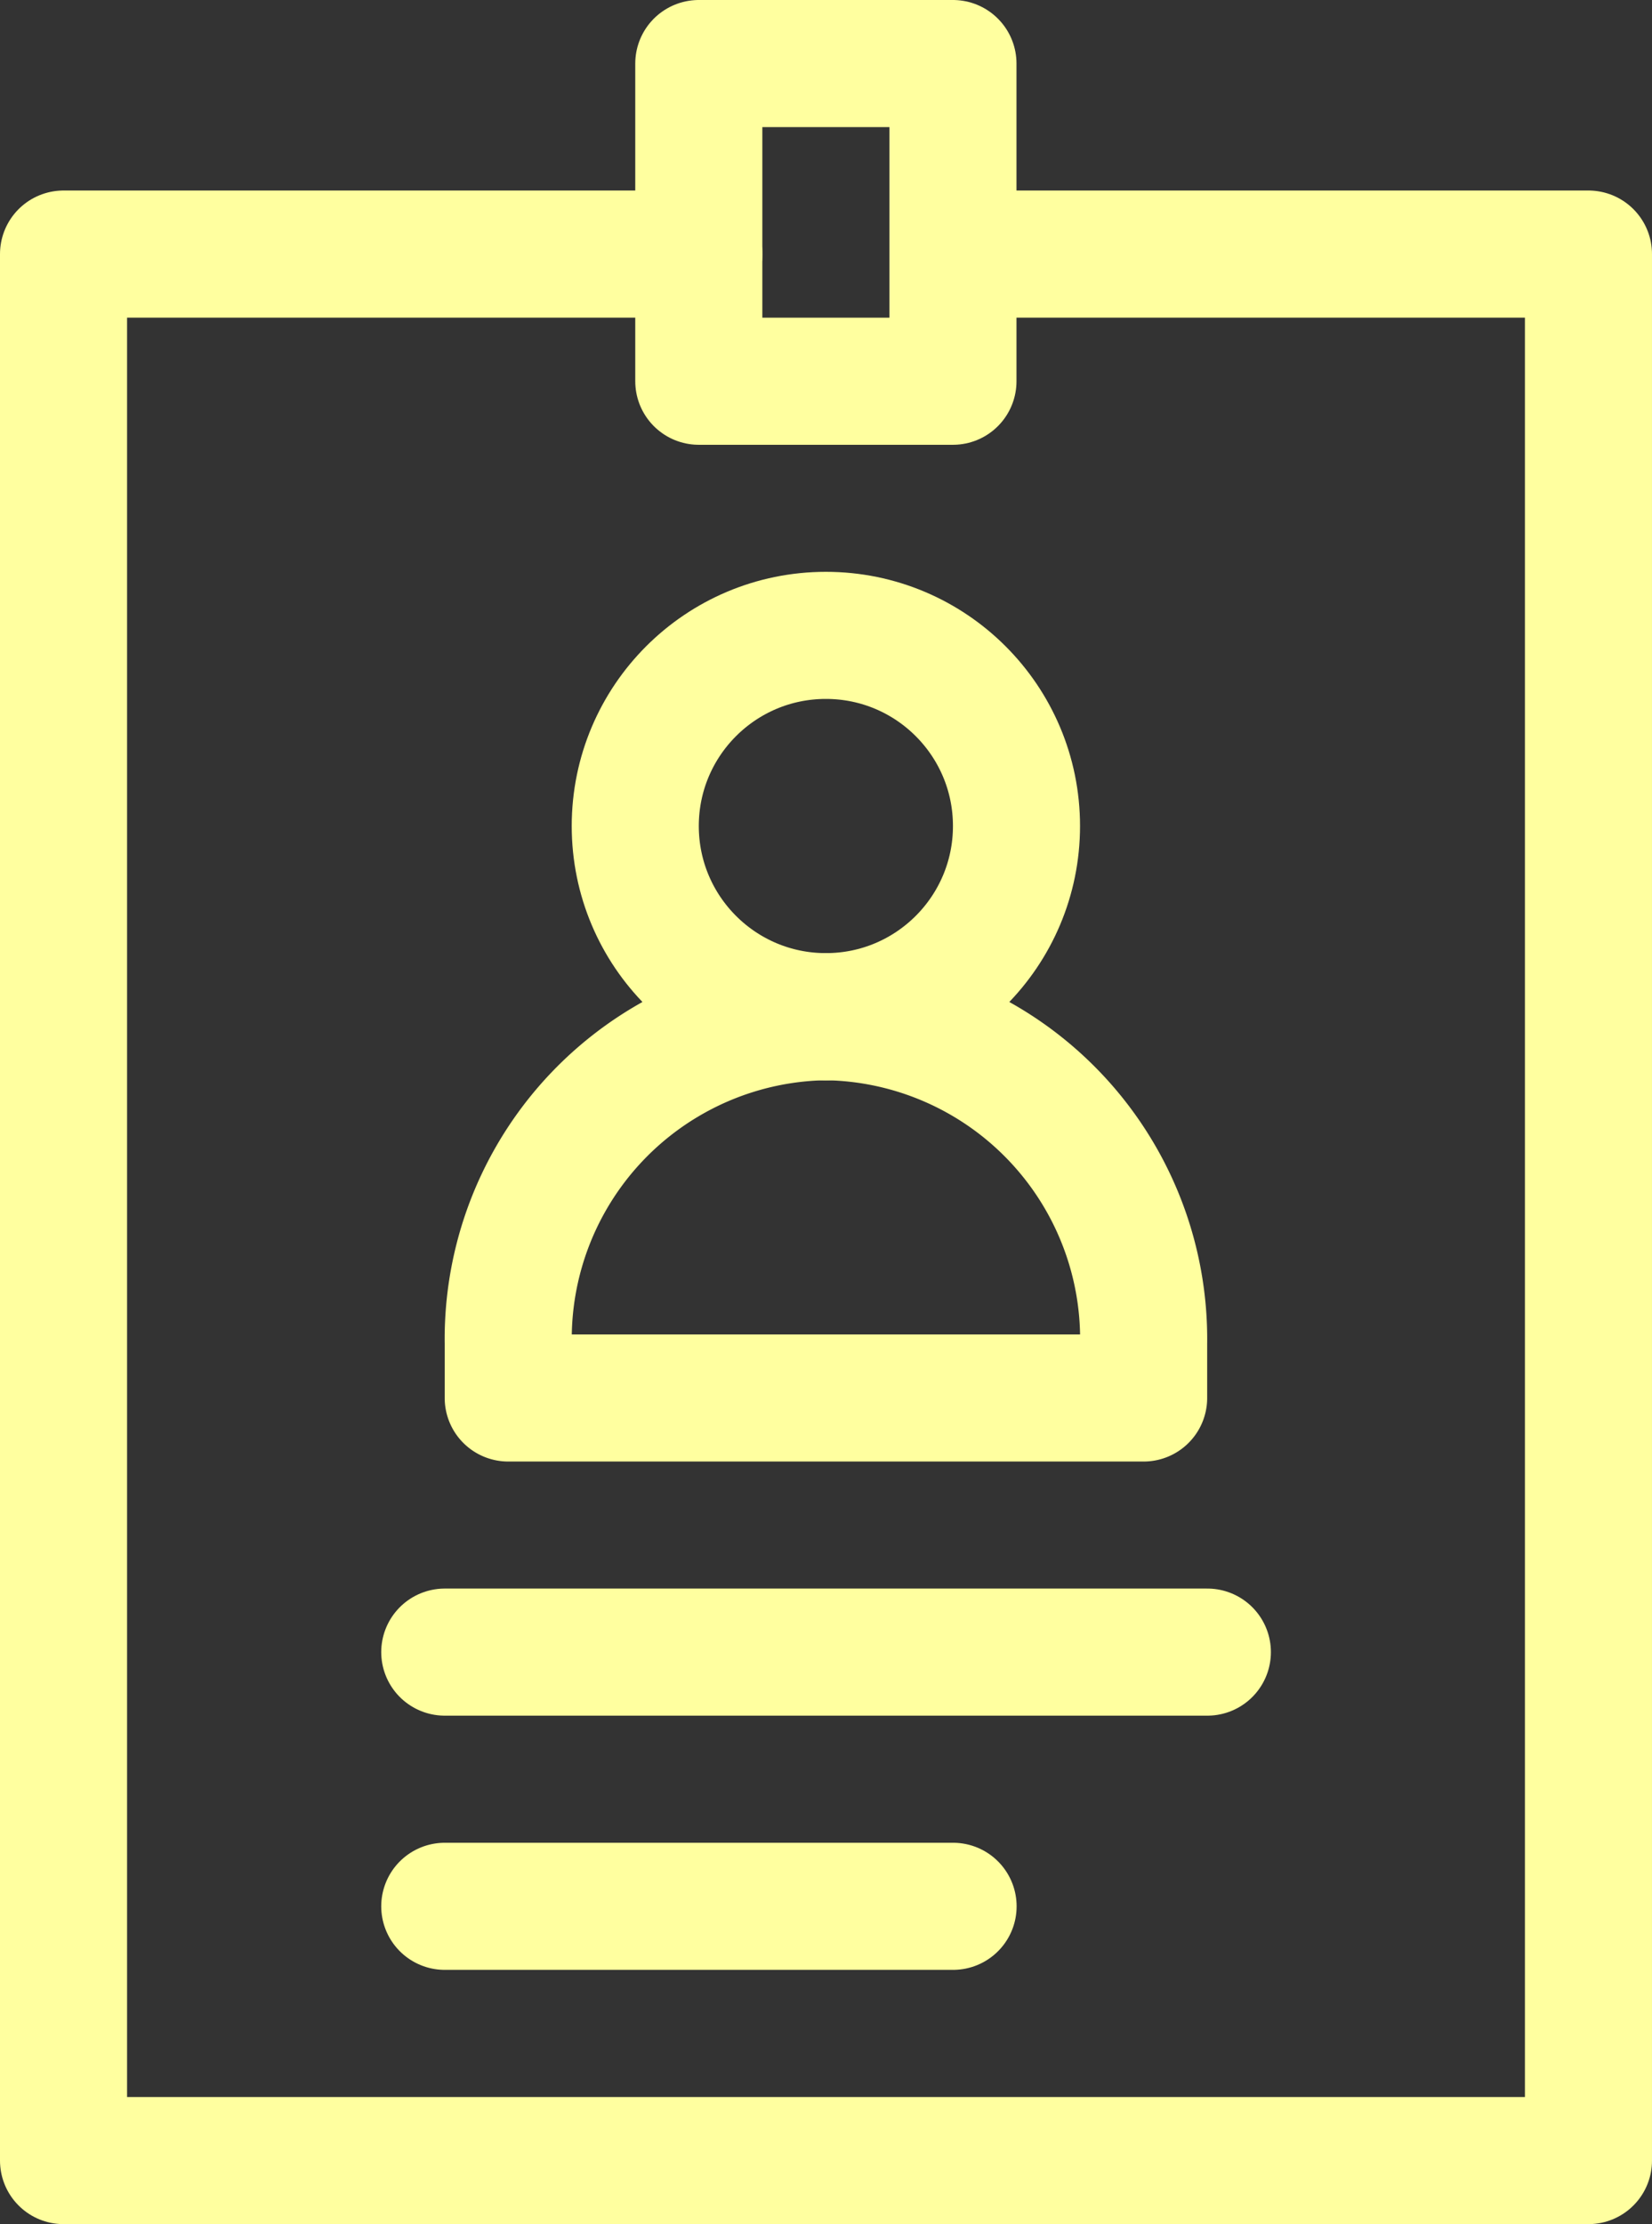 <svg xmlns="http://www.w3.org/2000/svg" width="26" height="34.999" viewBox="0 0 26 34.999">
  <rect x="0" y="0" width="26" height="34.999" fill="#333333" stroke="none"/>
  <g id="Grupo_6687" data-name="Grupo 6687" transform="translate(17440.514 14814.25)">
    <path id="Trazado_9007" data-name="Trazado 9007" d="M10.749,3.749H.75v30h24v-30h-10" transform="translate(-17440.264 -14814.001)" fill="none" stroke="#ffff9f" stroke-linecap="round" stroke-linejoin="round" stroke-width="2"/>
    <rect id="Rectángulo_3008" data-name="Rectángulo 3008" width="4" height="4.999" transform="translate(-17429.516 -14813.25)" fill="none" stroke="#ffff9f" stroke-linecap="round" stroke-linejoin="round" stroke-width="2"/>
    <line id="Línea_1233" data-name="Línea 1233" x1="12.002" transform="translate(-17433.514 -14788.253)" fill="none" stroke="#ffff9f" stroke-linecap="round" stroke-linejoin="round" stroke-width="2"/>
    <line id="Línea_1234" data-name="Línea 1234" x1="8" transform="translate(-17433.514 -14784.253)" fill="none" stroke="#ffff9f" stroke-linecap="round" stroke-linejoin="round" stroke-width="2"/>
    <circle id="Elipse_185" data-name="Elipse 185" cx="3" cy="3" r="3" transform="translate(-17430.516 -14804.252)" fill="none" stroke="#ffff9f" stroke-linecap="round" stroke-linejoin="round" stroke-width="2"/>
    <rect id="Rectángulo_3010" data-name="Rectángulo 3010" width="0.001" height="0.001" transform="translate(-17427.516 -14798.252)" fill="none" stroke="#ffff9f" stroke-linecap="round" stroke-linejoin="round" stroke-width="2"/>
    <path id="Trazado_9008" data-name="Trazado 9008" d="M12.749,15.749a5.071,5.071,0,0,0-5,5.143v.857h10v-.857A5.073,5.073,0,0,0,12.749,15.749Z" transform="translate(-17440.264 -14814.001)" fill="none" stroke="#ffff9f" stroke-linecap="round" stroke-linejoin="round" stroke-width="2"/>
  </g>
</svg>
